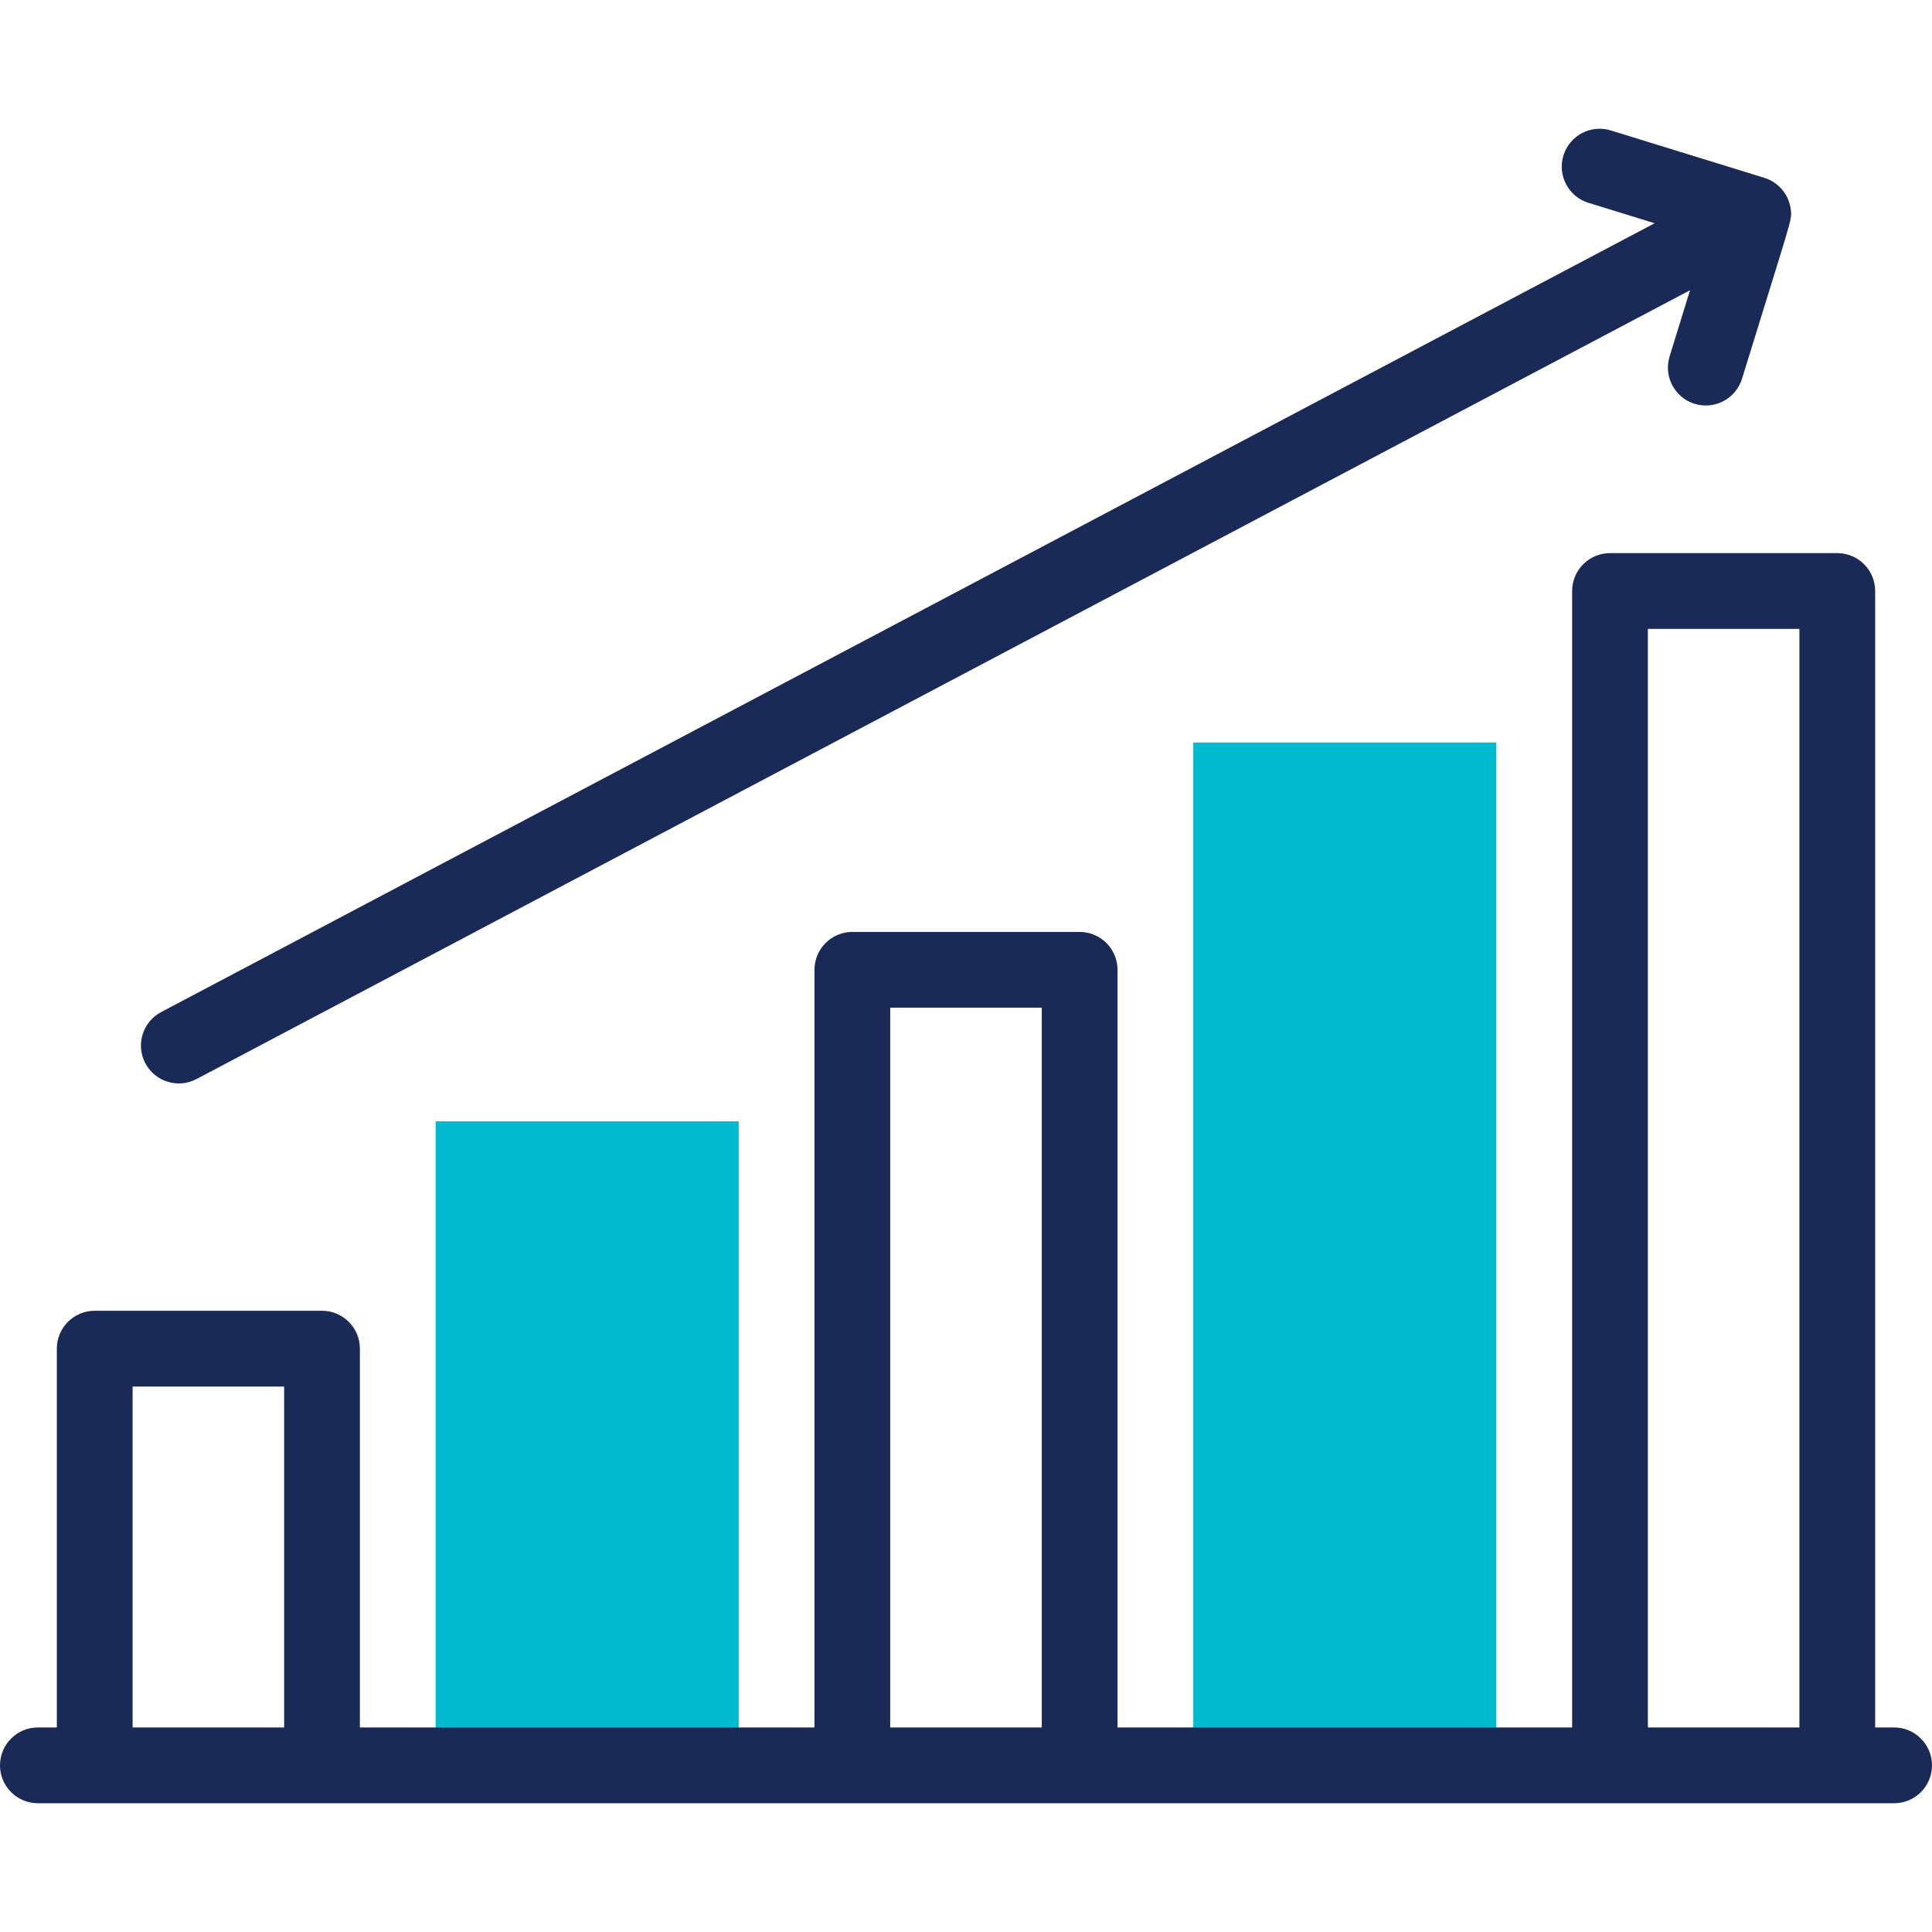 <svg width="60" height="60" viewBox="0 0 60 60" fill="none" xmlns="http://www.w3.org/2000/svg">
<path d="M22.941 54.824H13.529V34.824H22.941V54.824Z" fill="#00BACF"/>
<path d="M46.47 54.823H37.059V23.059H46.47V54.823Z" fill="#00BACF"/>
<path d="M58.824 53.648H58.235V18.354C58.235 17.705 57.709 17.178 57.059 17.178H50C49.35 17.178 48.824 17.705 48.824 18.354V53.648H34.706V30.119C34.706 29.469 34.179 28.942 33.529 28.942H26.471C25.821 28.942 25.294 29.469 25.294 30.119V53.648H11.177V41.884C11.177 41.234 10.65 40.707 10 40.707H2.941C2.291 40.707 1.765 41.234 1.765 41.884V53.648H1.176C0.527 53.648 0 54.175 0 54.825C0 55.475 0.527 56.001 1.176 56.001H58.824C59.473 56.001 60 55.475 60 54.825C60 54.175 59.473 53.648 58.824 53.648ZM4.118 53.648V43.06H8.824V53.648H4.118ZM27.647 53.648V31.295H32.353V53.648H27.647ZM51.176 53.648V19.531H55.882V53.648H51.176Z" fill="#192A56"/>
<path d="M6.103 33.511L52.485 9.014L51.851 11.069C51.659 11.69 52.007 12.349 52.628 12.541C53.248 12.732 53.907 12.384 54.099 11.764C55.651 6.729 55.648 6.86 55.618 6.538C55.574 6.067 55.248 5.663 54.794 5.523L50.025 4.051C49.404 3.859 48.746 4.207 48.554 4.828C48.362 5.449 48.71 6.107 49.331 6.299L51.386 6.933L5.004 31.431C4.43 31.734 4.21 32.446 4.513 33.02C4.818 33.597 5.53 33.814 6.103 33.511Z" fill="#192A56"/>
</svg>
